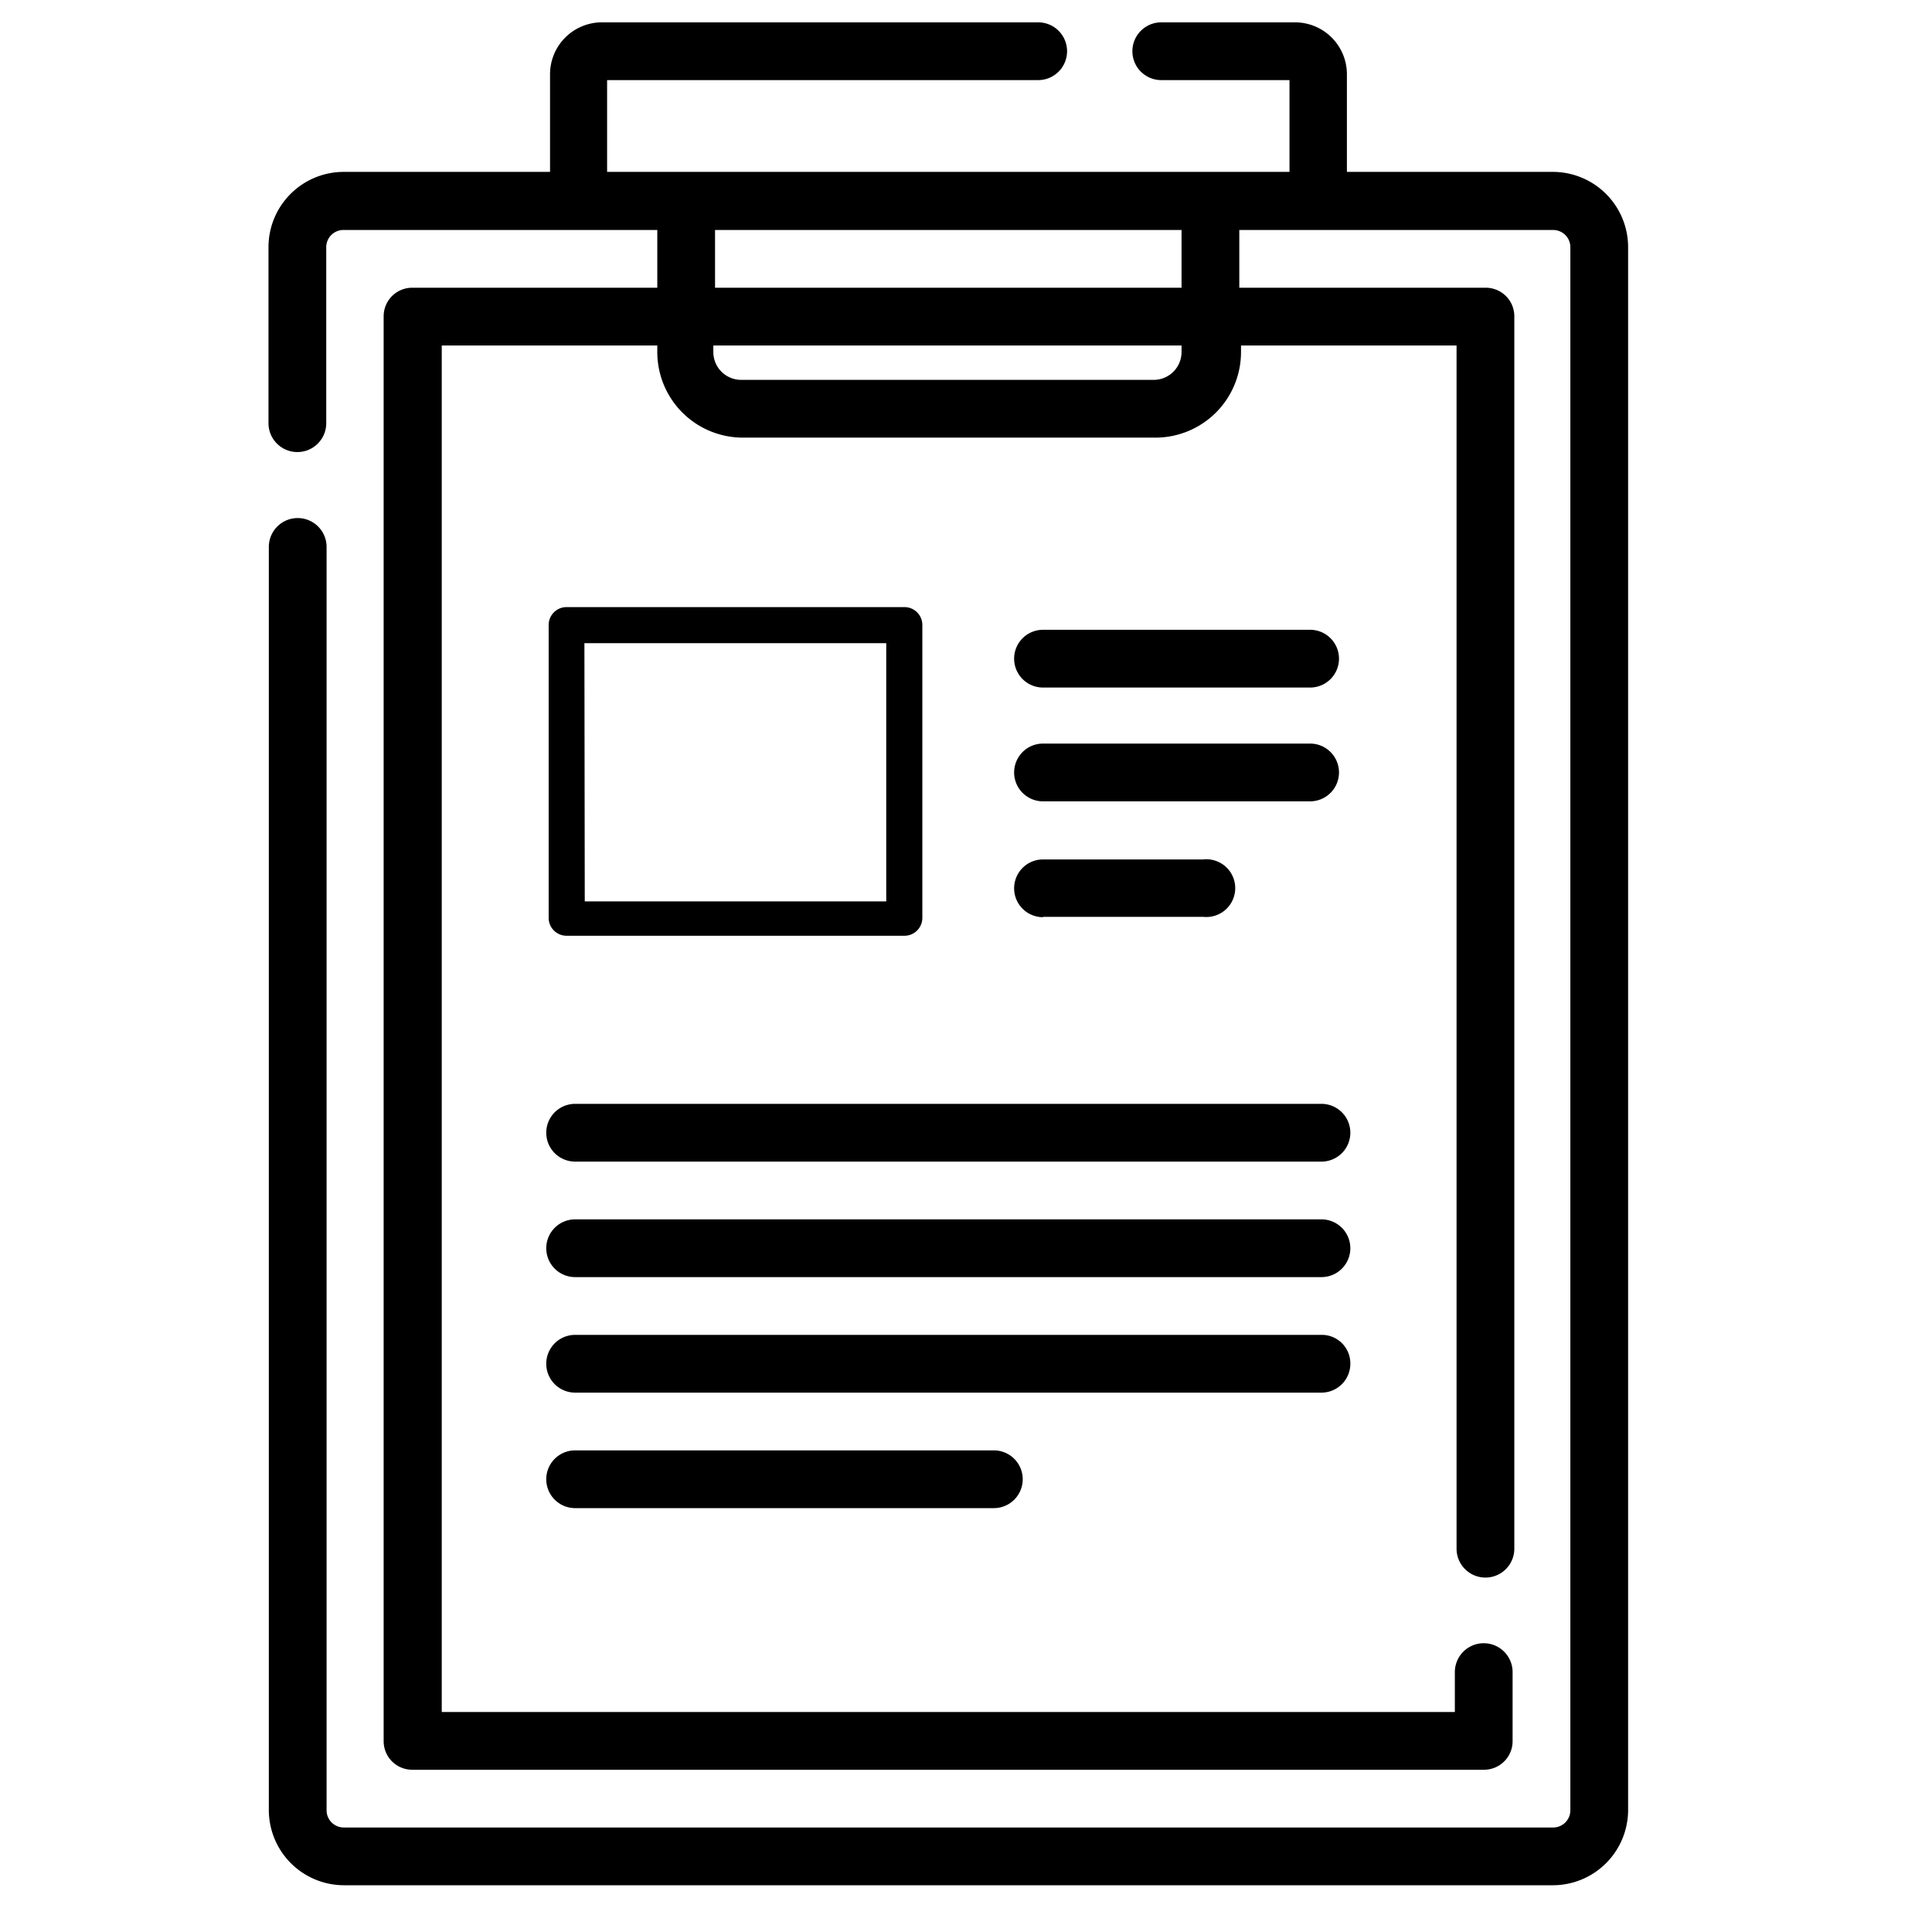<svg xmlns="http://www.w3.org/2000/svg" viewBox="0 0 56.2 56.2"><defs><style>.cls-1{fill:none;}</style></defs><g id="レイヤー_2" data-name="レイヤー 2"><g id="レイヤー_5" data-name="レイヤー 5"><path d="M45.18,5h-6V2.16A1.51,1.51,0,0,0,37.67.65H33.78a.84.84,0,1,0,0,1.68h3.73V5H17.66V2.33H30.2a.84.84,0,0,0,0-1.68H17.5A1.51,1.51,0,0,0,16,2.16V5H10A2.19,2.19,0,0,0,7.81,7.19v5.12a.84.84,0,1,0,1.68,0V7.19a.5.5,0,0,1,.5-.5h9.13V8.37H12a.83.83,0,0,0-.84.84V50.64a.83.83,0,0,0,.84.84H43.16a.83.83,0,0,0,.84-.84v-2a.84.84,0,1,0-1.68,0V49.8H12.85V10.05h6.27v.19a2.49,2.49,0,0,0,2.49,2.49h12a2.49,2.49,0,0,0,2.49-2.49v-.19h6.27v35a.84.84,0,0,0,1.68,0V9.21a.83.83,0,0,0-.84-.84H36.05V6.69h9.13a.5.5,0,0,1,.5.5V52.66a.5.5,0,0,1-.5.5H10a.5.5,0,0,1-.5-.5V15.91a.84.84,0,0,0-1.68,0V52.66A2.19,2.19,0,0,0,10,54.84H45.18a2.19,2.19,0,0,0,2.18-2.18V7.19A2.19,2.19,0,0,0,45.18,5ZM34.37,10.24a.81.81,0,0,1-.81.81h-12a.81.81,0,0,1-.81-.81v-.19H34.37Zm0-1.87H20.8V6.69H34.37Z"/><path d="M26.31,27.22H16.48a.52.52,0,0,1-.52-.53v-8.5a.52.52,0,0,1,.52-.53h9.83a.52.52,0,0,1,.52.53v8.5A.52.52,0,0,1,26.31,27.22Zm-9.3-1h8.77V18.71H17Z"/><path d="M30.34,20h7.77a.84.84,0,0,0,0-1.68H30.34a.84.84,0,0,0,0,1.68Z"/><path d="M30.34,23.31h7.77a.84.84,0,0,0,0-1.68H30.34a.84.84,0,0,0,0,1.68Z"/><path d="M30.34,26.67H35A.84.84,0,1,0,35,25H30.34a.84.84,0,0,0,0,1.68Z"/><path d="M38.44,32.11H16.73a.84.84,0,1,0,0,1.68H38.44a.84.84,0,0,0,0-1.68Z"/><path d="M38.44,35.47H16.73a.84.84,0,1,0,0,1.68H38.44a.84.84,0,0,0,0-1.68Z"/><path d="M39.28,39.67a.83.83,0,0,0-.84-.84H16.73a.84.84,0,1,0,0,1.68H38.44a.84.84,0,0,0,.84-.84Z"/><path d="M16.73,42.19a.84.84,0,1,0,0,1.68H28.91a.84.84,0,0,0,0-1.68Z"/><rect class="cls-1" width="56.2" height="56.2"/></g></g></svg>